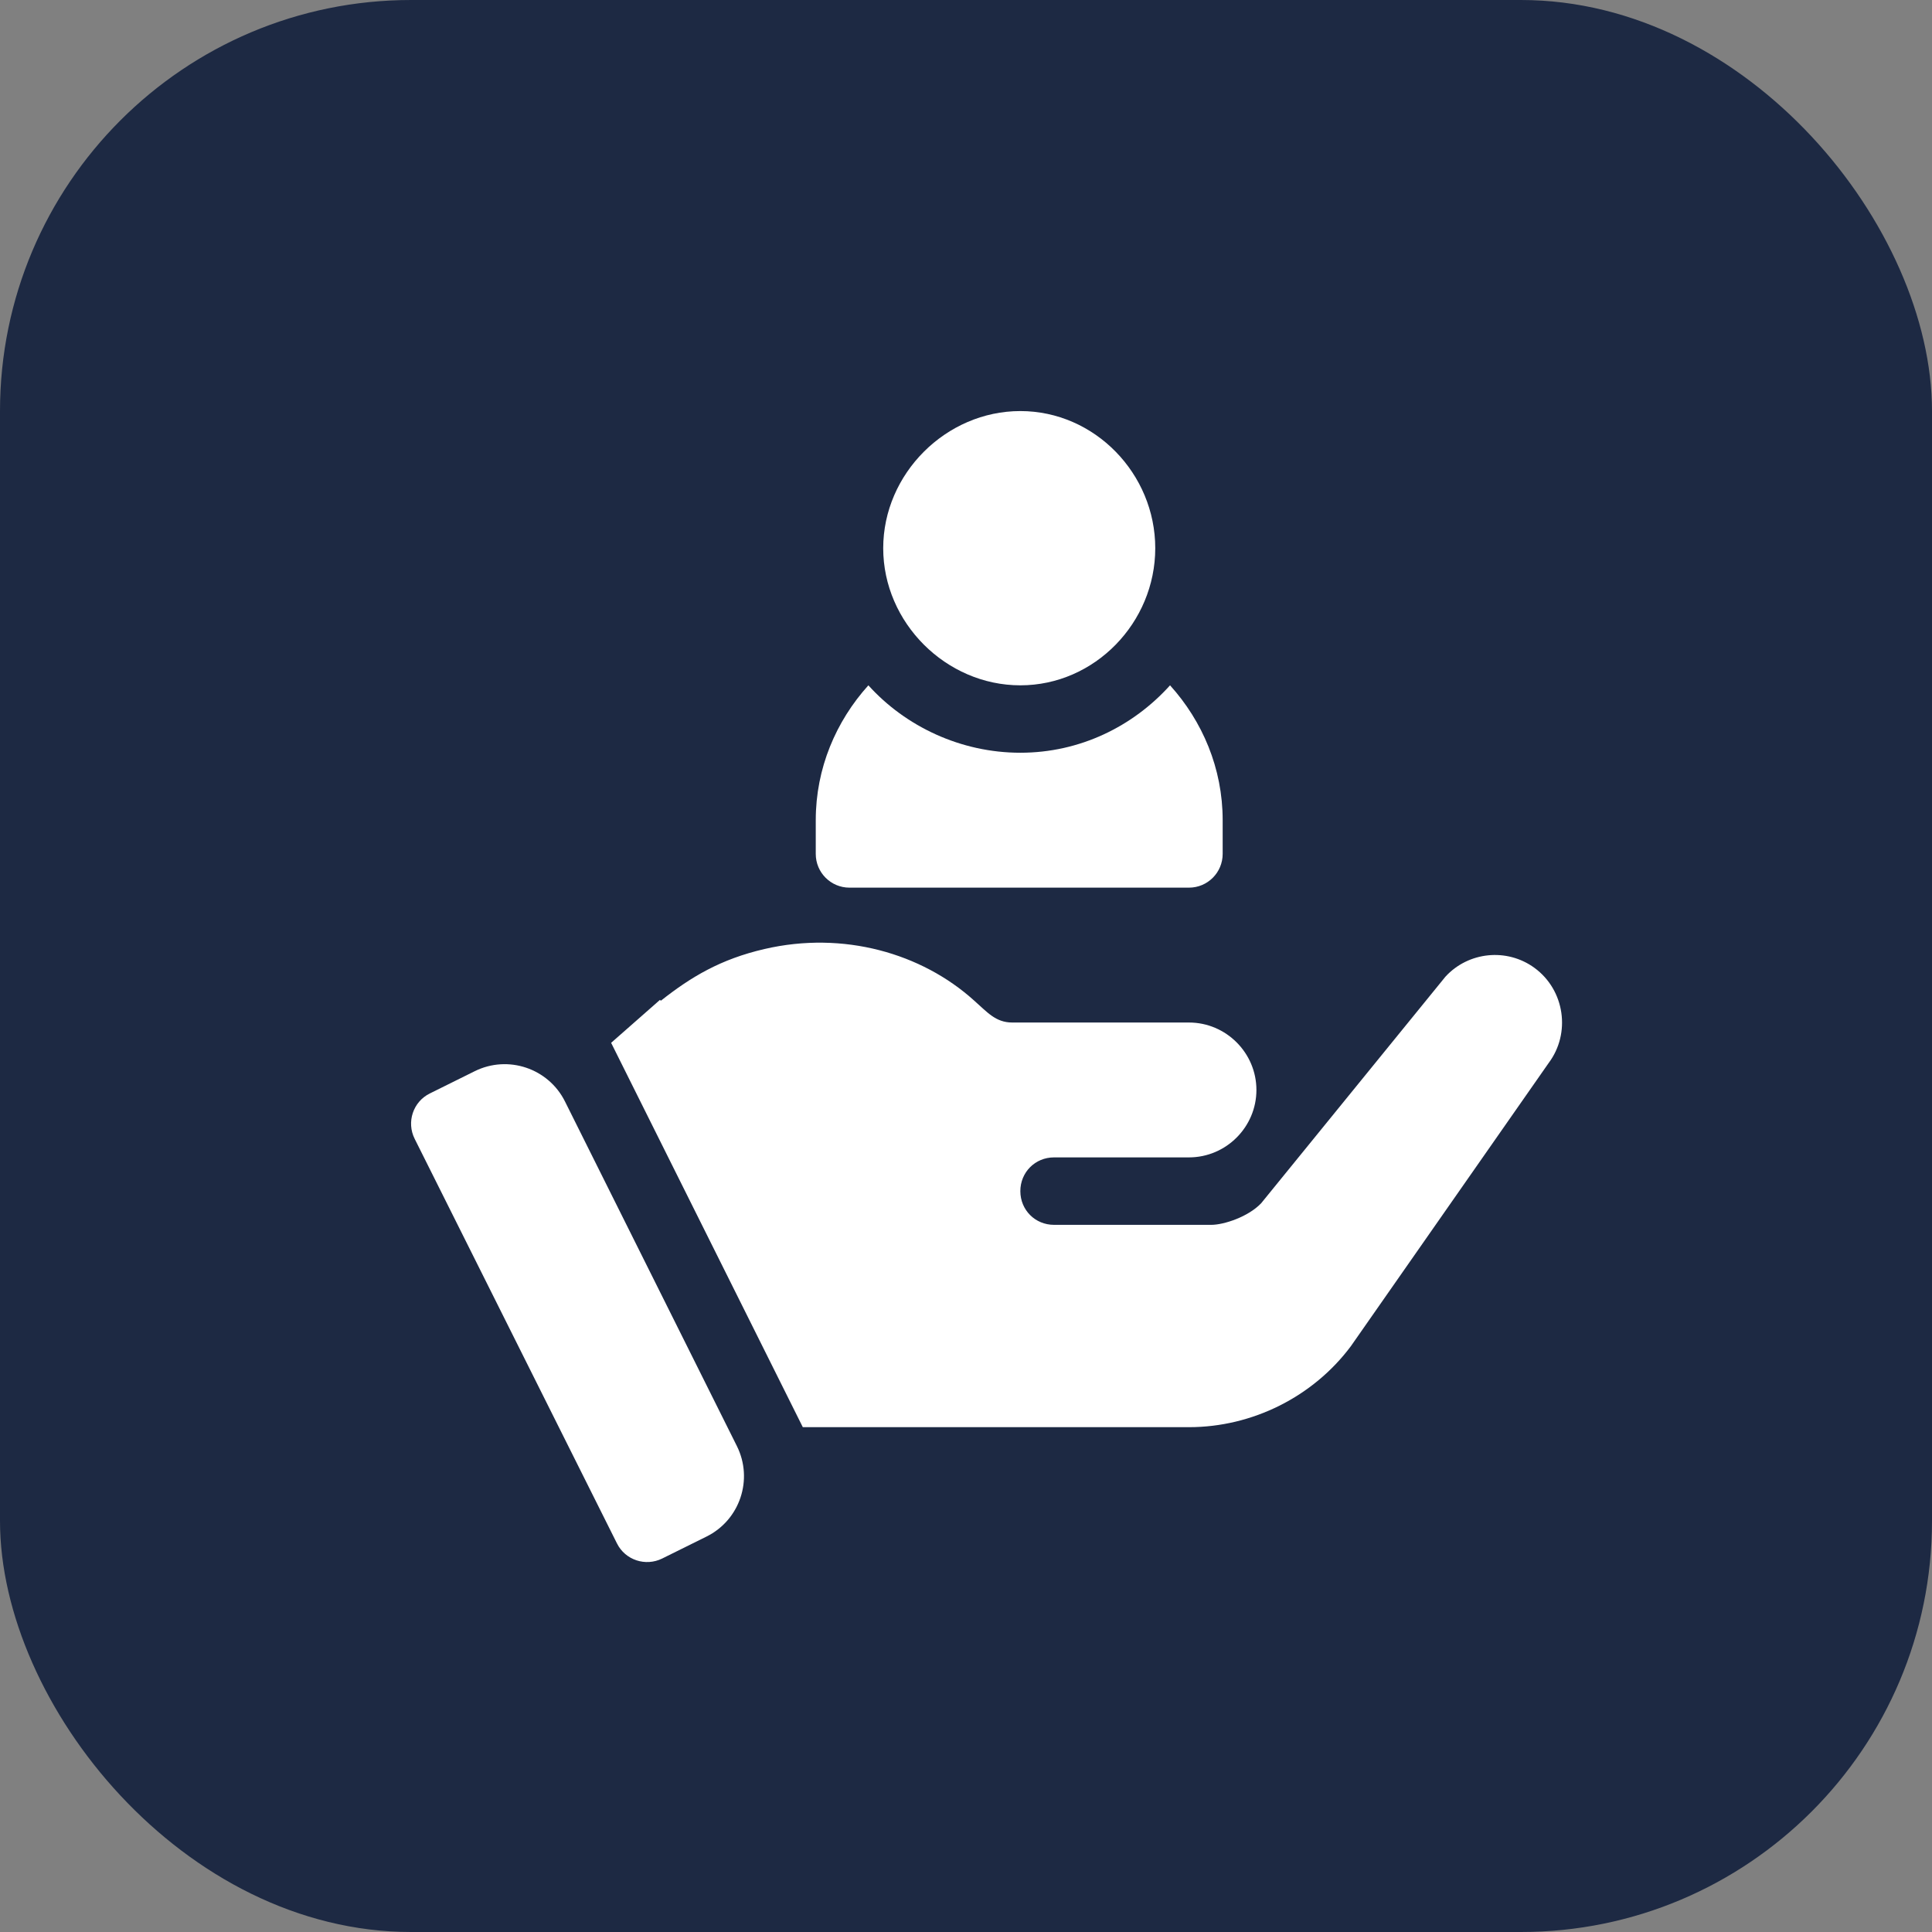 <svg width="47" height="47" viewBox="0 0 47 47" fill="none" xmlns="http://www.w3.org/2000/svg">
<rect x="0" y="0" width="47" height="47" fill="#808080" stroke="none"/>
<rect width="47" height="47" rx="10" fill="#1D2943"/>
<path d="M24.822 10C23.012 10 21.486 11.526 21.486 13.336C21.486 15.146 23.012 16.672 24.822 16.672C26.632 16.672 28.104 15.146 28.104 13.336C28.104 11.526 26.632 10 24.822 10ZM28.464 16.672C27.562 17.672 26.271 18.312 24.822 18.312C23.373 18.312 22.027 17.672 21.125 16.672C20.338 17.545 19.845 18.688 19.845 19.953V20.773C19.845 21.227 20.212 21.594 20.665 21.594H28.924C29.377 21.594 29.744 21.227 29.744 20.773V19.953C29.744 18.688 29.251 17.545 28.464 16.672ZM17.926 35.178L13.745 26.797C13.342 25.988 12.359 25.658 11.549 26.059L10.456 26.601C10.049 26.802 9.884 27.297 10.087 27.703L15.009 37.547C15.211 37.953 15.704 38.114 16.108 37.915L17.186 37.381C18 36.978 18.331 35.991 17.926 35.178ZM37.33 23.546C36.657 23.054 35.722 23.152 35.164 23.759L30.68 29.272C30.368 29.6 29.777 29.797 29.465 29.797H25.642C25.183 29.797 24.822 29.436 24.822 28.977C24.822 28.517 25.183 28.156 25.642 28.156H28.924C29.826 28.156 30.565 27.418 30.565 26.516C30.565 25.613 29.826 24.875 28.924 24.875H24.625C24.216 24.875 24.012 24.616 23.69 24.334C22.42 23.191 20.52 22.641 18.597 23.087C17.529 23.334 16.809 23.766 16.078 24.344L16.054 24.325L14.867 25.369L19.53 34.719H28.924C30.466 34.719 31.943 33.98 32.862 32.75L37.675 25.859C38.216 25.137 38.069 24.087 37.33 23.546Z" fill="white"/>
</svg>
